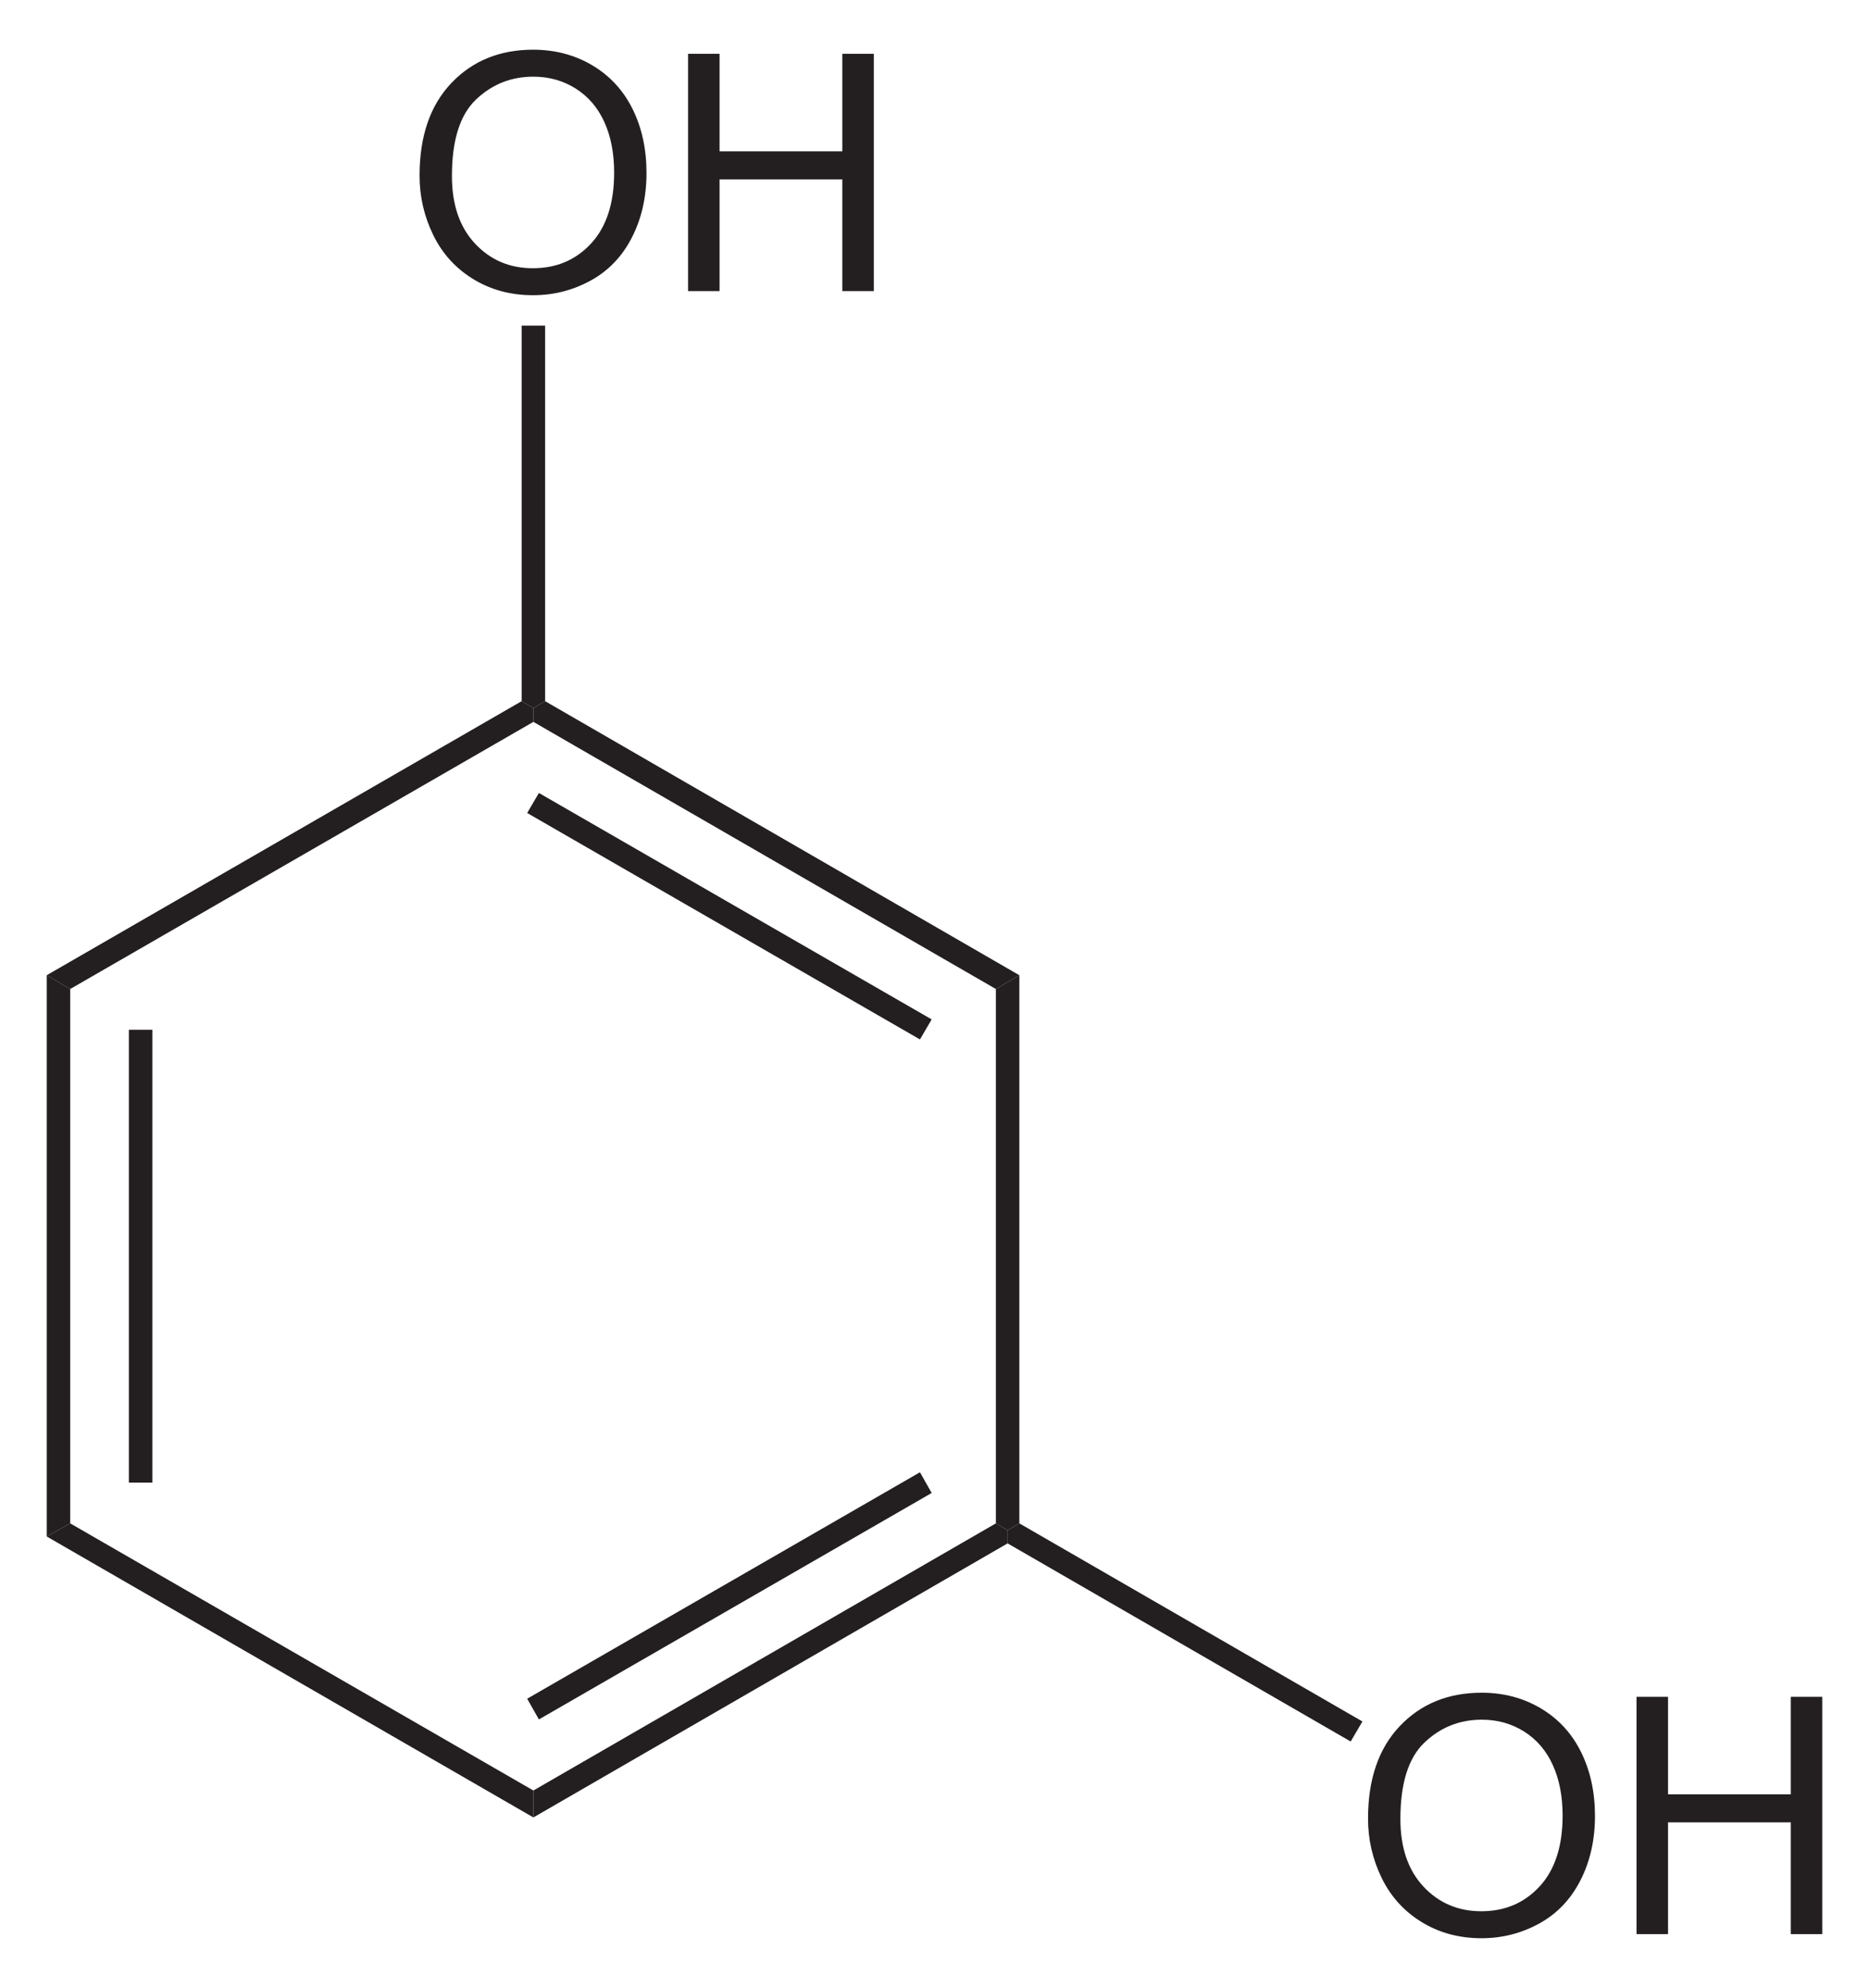 <?xml version="1.0" encoding="UTF-8" standalone="no"?>
<!-- Generator: Adobe Illustrator 12.0.1, SVG Export Plug-In . SVG Version: 6.00 Build 51448)  -->
<svg
   xmlns:dc="http://purl.org/dc/elements/1.1/"
   xmlns:cc="http://web.resource.org/cc/"
   xmlns:rdf="http://www.w3.org/1999/02/22-rdf-syntax-ns#"
   xmlns:svg="http://www.w3.org/2000/svg"
   xmlns="http://www.w3.org/2000/svg"
   xmlns:sodipodi="http://sodipodi.sourceforge.net/DTD/sodipodi-0.dtd"
   xmlns:inkscape="http://www.inkscape.org/namespaces/inkscape"
   version="1.1"
   id="Layer_1"
   width="128.608"
   height="136.781"
   viewBox="0 0 128.608 136.781"
   style="overflow:visible;enable-background:new 0 0 128.608 136.781;"
   xml:space="preserve"
   sodipodi:version="0.32"
   inkscape:version="0.45.1"
   sodipodi:docname="Resorcin.svg"
   inkscape:output_extension="org.inkscape.output.svg.inkscape"
   sodipodi:docbase="C:\"><defs
   id="defs38" /><sodipodi:namedview
   inkscape:window-height="579"
   inkscape:window-width="801"
   inkscape:pageshadow="2"
   inkscape:pageopacity="0.0"
   guidetolerance="10.0"
   gridtolerance="10.0"
   objecttolerance="10.0"
   borderopacity="1.0"
   bordercolor="#666666"
   pagecolor="#ffffff"
   id="base"
   inkscape:zoom="2.7635416"
   inkscape:cx="64.304001"
   inkscape:cy="68.390503"
   inkscape:window-x="176"
   inkscape:window-y="176"
   inkscape:current-layer="Layer_1" />
<path
   style="fill:#231f20"
   d="M 4.83,104.817 L 3.215,105.72 L 3.215,67.102 L 4.83,68.052 L 4.83,104.817 z "
   id="polygon3" />
<path
   style="fill:#231f20"
   d="M 8.868,70.854 L 10.483,70.854 L 10.483,102.014 L 8.868,102.014 L 8.868,70.854 z "
   id="rect5" />
<path
   style="fill:#231f20"
   d="M 36.703,123.199 L 36.703,125.052 L 3.215,105.72 L 4.83,104.817 L 36.703,123.199 z "
   id="polygon7" />
<path
   style="fill:#231f20"
   d="M 68.528,104.817 L 69.335,105.292 L 69.335,106.195 L 36.703,125.052 L 36.703,123.199 L 68.528,104.817 z "
   id="polygon9" />
<path
   style="fill:#231f20"
   d="M 63.303,101.302 L 64.11,102.727 L 37.083,118.308 L 36.275,116.883 L 63.303,101.302 z "
   id="polygon11" />
<path
   style="fill:#231f20"
   d="M 68.528,68.052 L 70.142,67.102 L 70.142,104.817 L 69.335,105.292 L 68.528,104.817 L 68.528,68.052 z "
   id="polygon13" />
<path
   style="fill:#231f20"
   d="M 36.703,49.67 L 36.703,48.72 L 37.51,48.245 L 70.142,67.102 L 68.528,68.052 L 36.703,49.67 z "
   id="polygon15" />
<path
   style="fill:#231f20"
   d="M 36.275,55.939 L 37.083,54.562 L 64.11,70.142 L 63.303,71.52 L 36.275,55.939 z "
   id="polygon17" />
<path
   style="fill:#231f20"
   d="M 4.83,68.052 L 3.215,67.102 L 35.895,48.245 L 36.703,48.72 L 36.703,49.67 L 4.83,68.052 z "
   id="polygon19" />
<g
   id="g21"
   transform="matrix(0.95,0,0,0.95,3.215,3.42)">
	<path
   style="fill:#231f20"
   d="M 27.006,9.119 C 27.006,6.266 27.772,4.034 29.304,2.421 C 30.836,0.807 32.813,0 35.236,0 C 36.823,0 38.253,0.379 39.527,1.137 C 40.801,1.896 41.772,2.952 42.441,4.308 C 43.11,5.664 43.443,7.202 43.443,8.92 C 43.443,10.663 43.091,12.222 42.388,13.597 C 41.685,14.972 40.688,16.014 39.398,16.721 C 38.108,17.428 36.717,17.782 35.224,17.782 C 33.606,17.782 32.16,17.391 30.886,16.61 C 29.612,15.829 28.647,14.761 27.99,13.41 C 27.333,12.059 27.006,10.628 27.006,9.119 z M 29.35,9.148 C 29.35,11.218 29.907,12.849 31.021,14.041 C 32.135,15.233 33.533,15.828 35.213,15.828 C 36.925,15.828 38.334,15.226 39.441,14.023 C 40.547,12.82 41.1,11.113 41.1,8.902 C 41.1,7.504 40.864,6.283 40.391,5.24 C 39.918,4.197 39.226,3.388 38.315,2.814 C 37.404,2.24 36.382,1.953 35.249,1.953 C 33.639,1.953 32.253,2.506 31.092,3.611 C 29.931,4.716 29.35,6.563 29.35,9.148 z "
   id="path23" />
	<path
   style="fill:#231f20"
   d="M 46.455,17.484 L 46.455,0.297 L 48.736,0.297 L 48.736,7.36 L 57.627,7.36 L 57.627,0.297 L 59.908,0.297 L 59.908,17.485 L 57.627,17.485 L 57.627,9.391 L 48.736,9.391 L 48.736,17.485 L 46.455,17.485 L 46.455,17.484 z "
   id="path25" />
</g>
<path
   style="fill:#231f20"
   d="M 35.895,22.404 L 37.51,22.404 L 37.51,48.245 L 36.703,48.72 L 35.895,48.245 L 35.895,22.404 z "
   id="polygon27" />
<g
   id="g29"
   transform="matrix(0.95,0,0,0.95,3.215,3.42)">
	<path
   style="fill:#231f20"
   d="M 95.706,128.119 C 95.706,125.266 96.472,123.034 98.004,121.421 C 99.536,119.807 101.514,119 103.937,119 C 105.524,119 106.954,119.379 108.228,120.137 C 109.502,120.896 110.473,121.952 111.141,123.308 C 111.81,124.663 112.144,126.202 112.144,127.92 C 112.144,129.663 111.792,131.222 111.088,132.597 C 110.385,133.972 109.389,135.014 108.099,135.721 C 106.809,136.428 105.418,136.782 103.925,136.782 C 102.307,136.782 100.861,136.391 99.587,135.61 C 98.313,134.829 97.348,133.761 96.691,132.41 C 96.034,131.058 95.706,129.628 95.706,128.119 z M 98.05,128.148 C 98.05,130.218 98.607,131.849 99.721,133.041 C 100.835,134.233 102.233,134.828 103.913,134.828 C 105.625,134.828 107.034,134.226 108.141,133.023 C 109.246,131.82 109.8,130.113 109.8,127.902 C 109.8,126.504 109.564,125.283 109.09,124.24 C 108.617,123.197 107.926,122.388 107.015,121.814 C 106.104,121.24 105.082,120.953 103.949,120.953 C 102.339,120.953 100.953,121.506 99.792,122.611 C 98.631,123.716 98.05,125.563 98.05,128.148 z "
   id="path31" />
	<path
   style="fill:#231f20"
   d="M 115.155,136.484 L 115.155,119.296 L 117.436,119.296 L 117.436,126.359 L 126.327,126.359 L 126.327,119.296 L 128.608,119.296 L 128.608,136.484 L 126.327,136.484 L 126.327,128.39 L 117.436,128.39 L 117.436,136.484 L 115.155,136.484 z "
   id="path33" />
</g>
<path
   style="fill:#231f20"
   d="M 93.75,118.449 L 92.942,119.827 L 69.335,106.195 L 69.335,105.292 L 70.142,104.817 L 93.75,118.449 z "
   id="polygon35" />
</svg>
